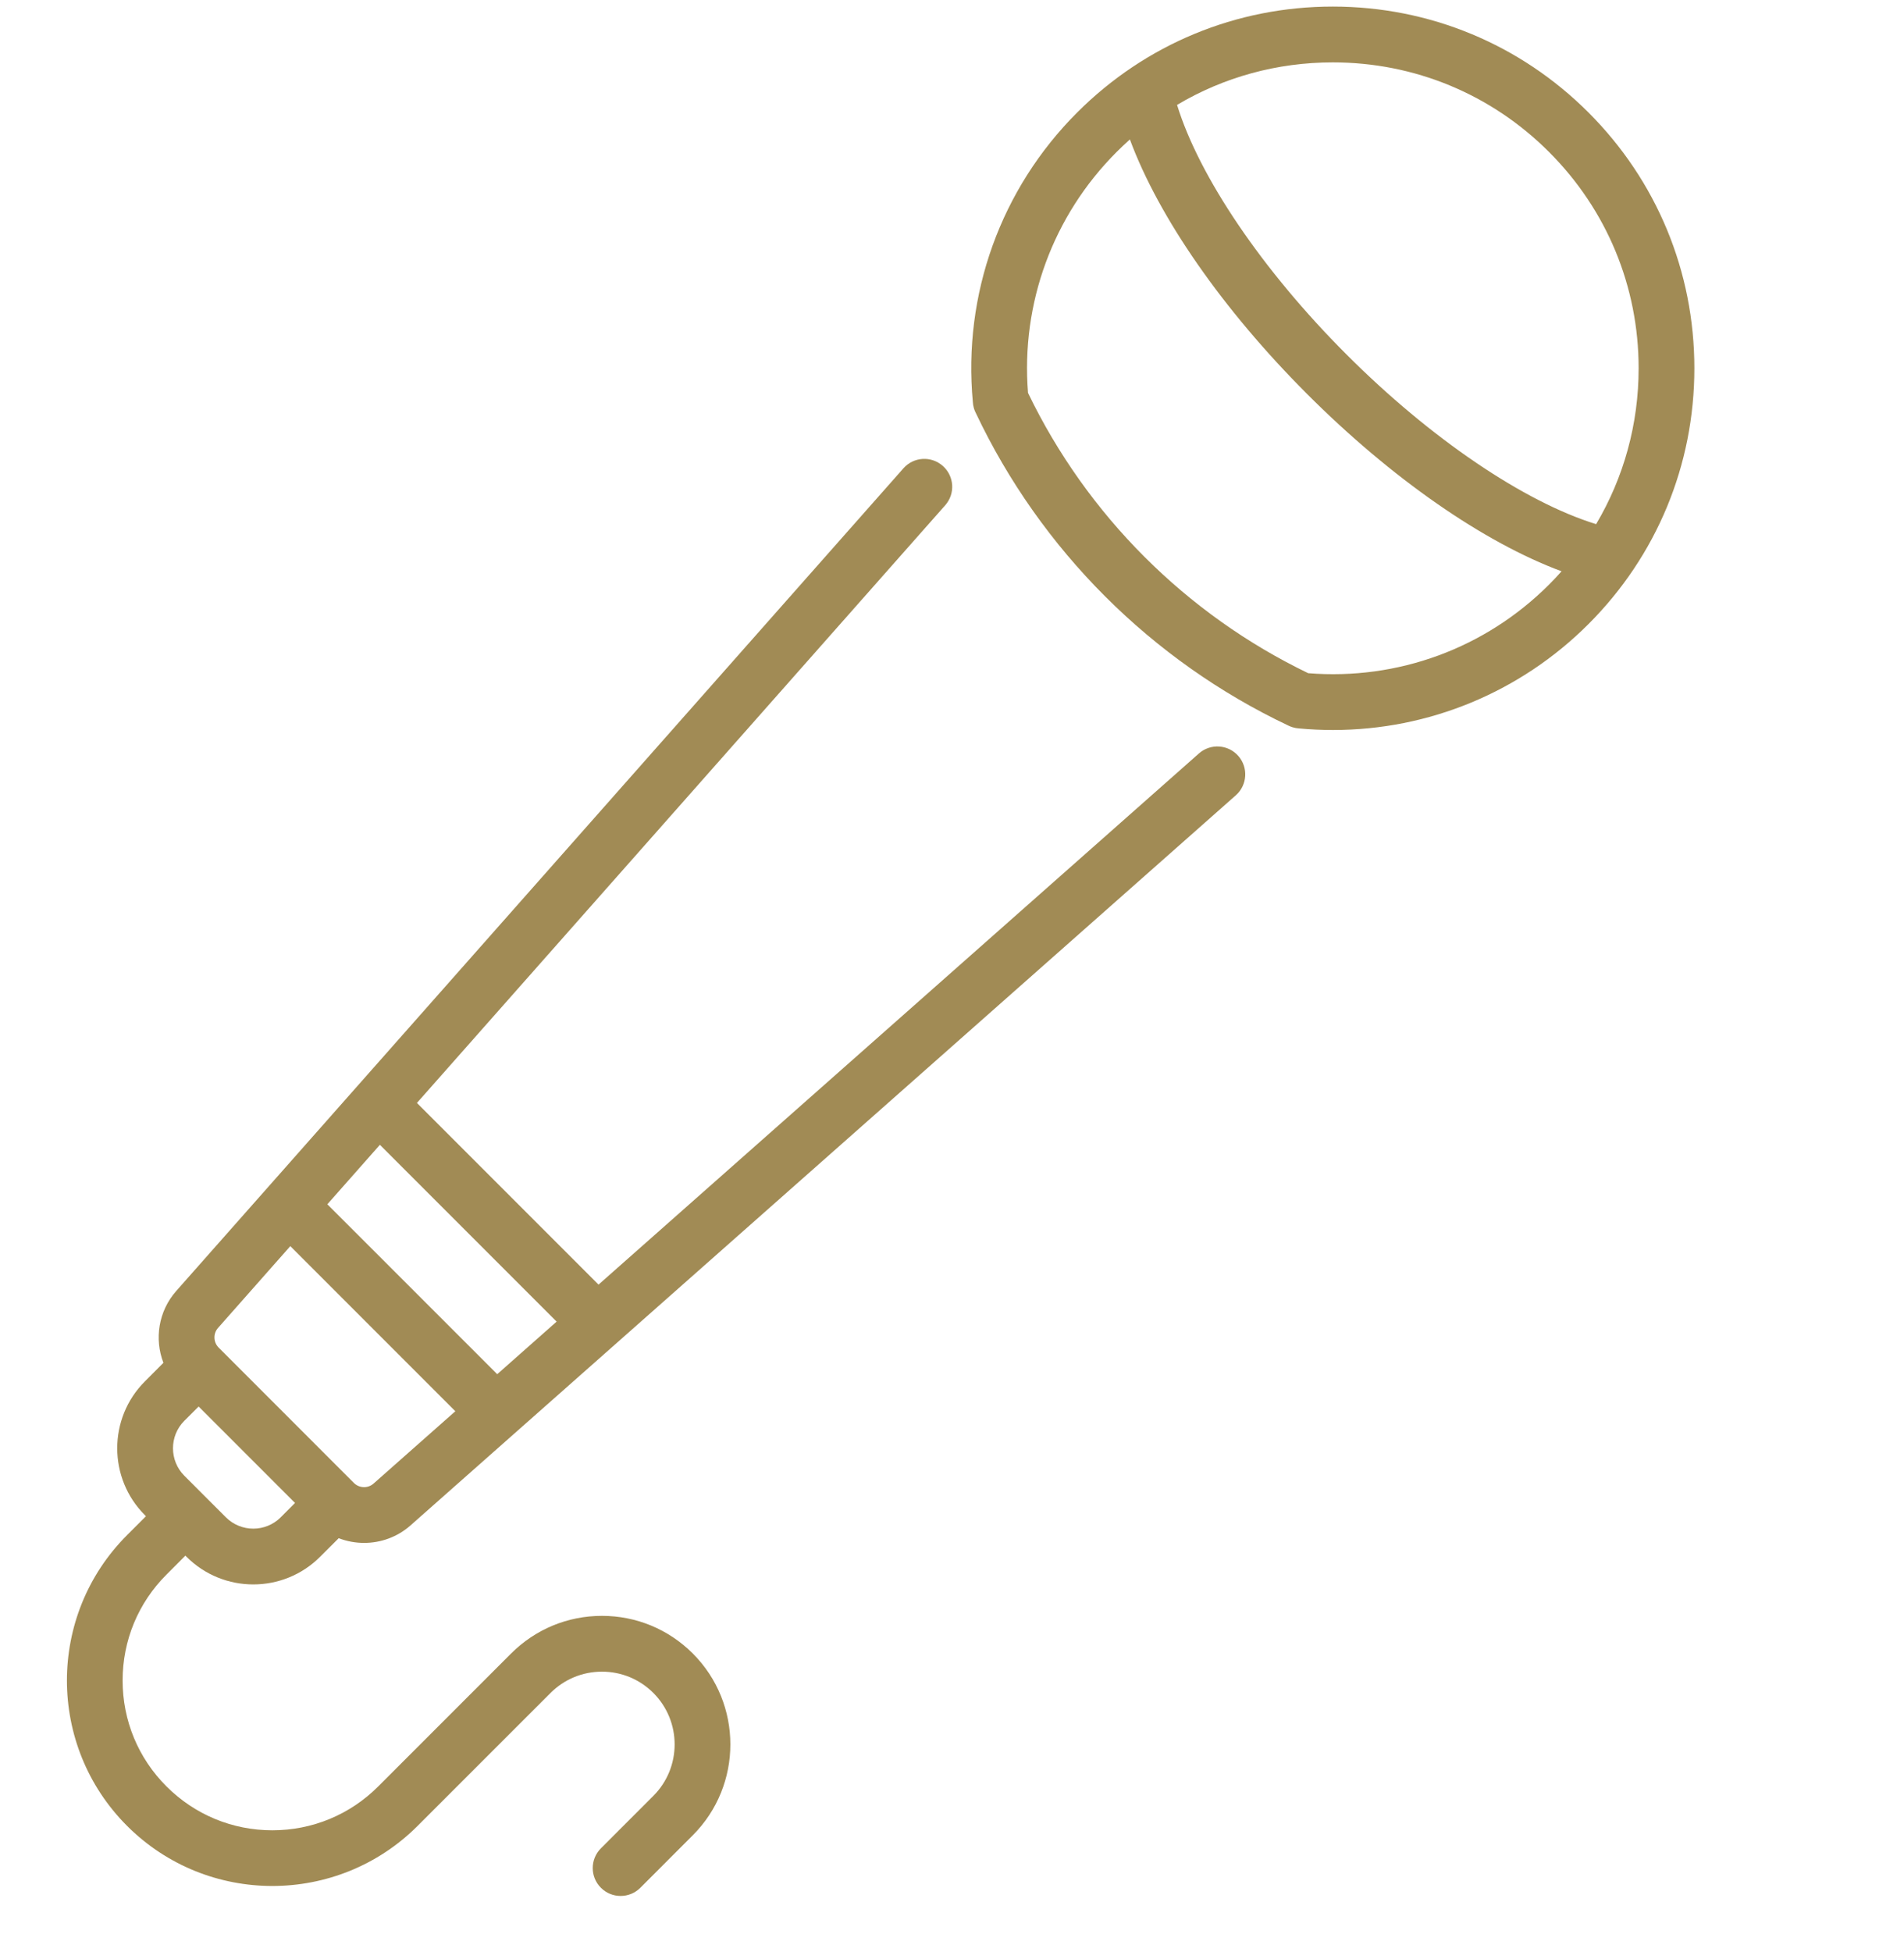 <svg width="40" height="41" viewBox="0 0 40 41" fill="none" xmlns="http://www.w3.org/2000/svg">
<g clip-path="url(#clip0_1411_44343)">
<path d="M12.646 33.933C11.925 33.933 11.247 34.214 10.737 34.724L7.946 37.515C7.352 38.109 6.562 38.436 5.722 38.436C4.882 38.436 4.092 38.109 3.498 37.515C2.903 36.921 2.576 36.131 2.576 35.29C2.576 34.45 2.903 33.66 3.498 33.066L3.894 32.669L3.917 32.691C4.304 33.079 4.813 33.273 5.321 33.273C5.83 33.273 6.339 33.079 6.726 32.691L7.116 32.302C7.287 32.368 7.468 32.401 7.65 32.401C7.998 32.401 8.347 32.279 8.626 32.032L25.963 16.701C26.205 16.486 26.228 16.116 26.014 15.874C25.8 15.631 25.429 15.608 25.187 15.823L12.574 26.977L8.759 23.162L19.857 10.611C20.072 10.368 20.049 9.998 19.806 9.784C19.564 9.569 19.194 9.592 18.98 9.834L3.703 27.11C3.328 27.534 3.24 28.12 3.433 28.619L3.044 29.009C2.269 29.784 2.269 31.044 3.044 31.818L3.066 31.841L2.669 32.238C0.985 33.921 0.985 36.66 2.669 38.343C4.352 40.027 7.091 40.026 8.774 38.343L11.566 35.552C11.854 35.264 12.238 35.105 12.646 35.105C13.054 35.105 13.438 35.264 13.726 35.552C14.322 36.148 14.322 37.117 13.726 37.713L12.624 38.815C12.395 39.044 12.395 39.415 12.624 39.643C12.738 39.758 12.888 39.815 13.038 39.815C13.188 39.815 13.338 39.758 13.453 39.643L14.554 38.541C15.607 37.489 15.607 35.776 14.554 34.723C14.045 34.214 13.367 33.933 12.646 33.933ZM4.745 31.863L3.872 30.99C3.555 30.672 3.555 30.155 3.872 29.837L4.173 29.537L6.198 31.562L5.898 31.863C5.58 32.181 5.063 32.181 4.745 31.863ZM11.694 27.754L10.446 28.858L6.877 25.29L7.981 24.041L11.694 27.754ZM4.581 27.886L6.099 26.169L9.566 29.636L7.849 31.154C7.73 31.26 7.548 31.255 7.435 31.142L4.594 28.3C4.481 28.187 4.475 28.005 4.581 27.886Z" fill="#A18B55"/>
<path d="M20.458 8.566C20.458 8.566 20.458 8.567 20.459 8.567C20.46 8.57 20.461 8.574 20.462 8.578C20.463 8.58 20.464 8.583 20.465 8.586C20.465 8.587 20.465 8.588 20.465 8.589C20.475 8.618 20.486 8.646 20.5 8.672C21.86 11.546 24.19 13.876 27.064 15.236C27.088 15.248 27.112 15.258 27.137 15.266C27.138 15.266 27.138 15.266 27.138 15.267C27.141 15.268 27.144 15.269 27.147 15.27C27.194 15.285 27.242 15.294 27.29 15.297C27.529 15.319 27.768 15.33 28.005 15.33C30.013 15.33 31.937 14.54 33.372 13.105C34.806 11.67 35.596 9.763 35.596 7.734C35.596 5.705 34.806 3.797 33.372 2.363C31.937 0.928 30.029 0.138 28 0.138C25.971 0.138 24.064 0.928 22.629 2.363C21.024 3.968 20.227 6.183 20.438 8.444C20.44 8.485 20.447 8.526 20.458 8.566ZM32.543 3.192C33.756 4.405 34.425 6.018 34.425 7.734C34.425 8.904 34.114 10.026 33.532 11.007C32.023 10.542 30.057 9.214 28.289 7.445C26.52 5.677 25.192 3.712 24.728 2.203C25.708 1.62 26.831 1.31 28 1.31C29.716 1.31 31.33 1.978 32.543 3.192ZM23.458 3.192C23.549 3.101 23.642 3.013 23.737 2.928C24.342 4.561 25.681 6.494 27.46 8.274C29.24 10.054 31.174 11.392 32.806 11.997C32.722 12.092 32.634 12.186 32.543 12.276C31.206 13.614 29.367 14.289 27.483 14.137C24.918 12.901 22.834 10.816 21.597 8.251C21.446 6.368 22.121 4.529 23.458 3.192Z" fill="#A18B55"/>
</g>
<defs>
<clipPath id="clip0_1411_44343">
<rect width="40" height="40" fill="white" transform="translate(0 0.138)"/>
</clipPath>
</defs>
</svg>
